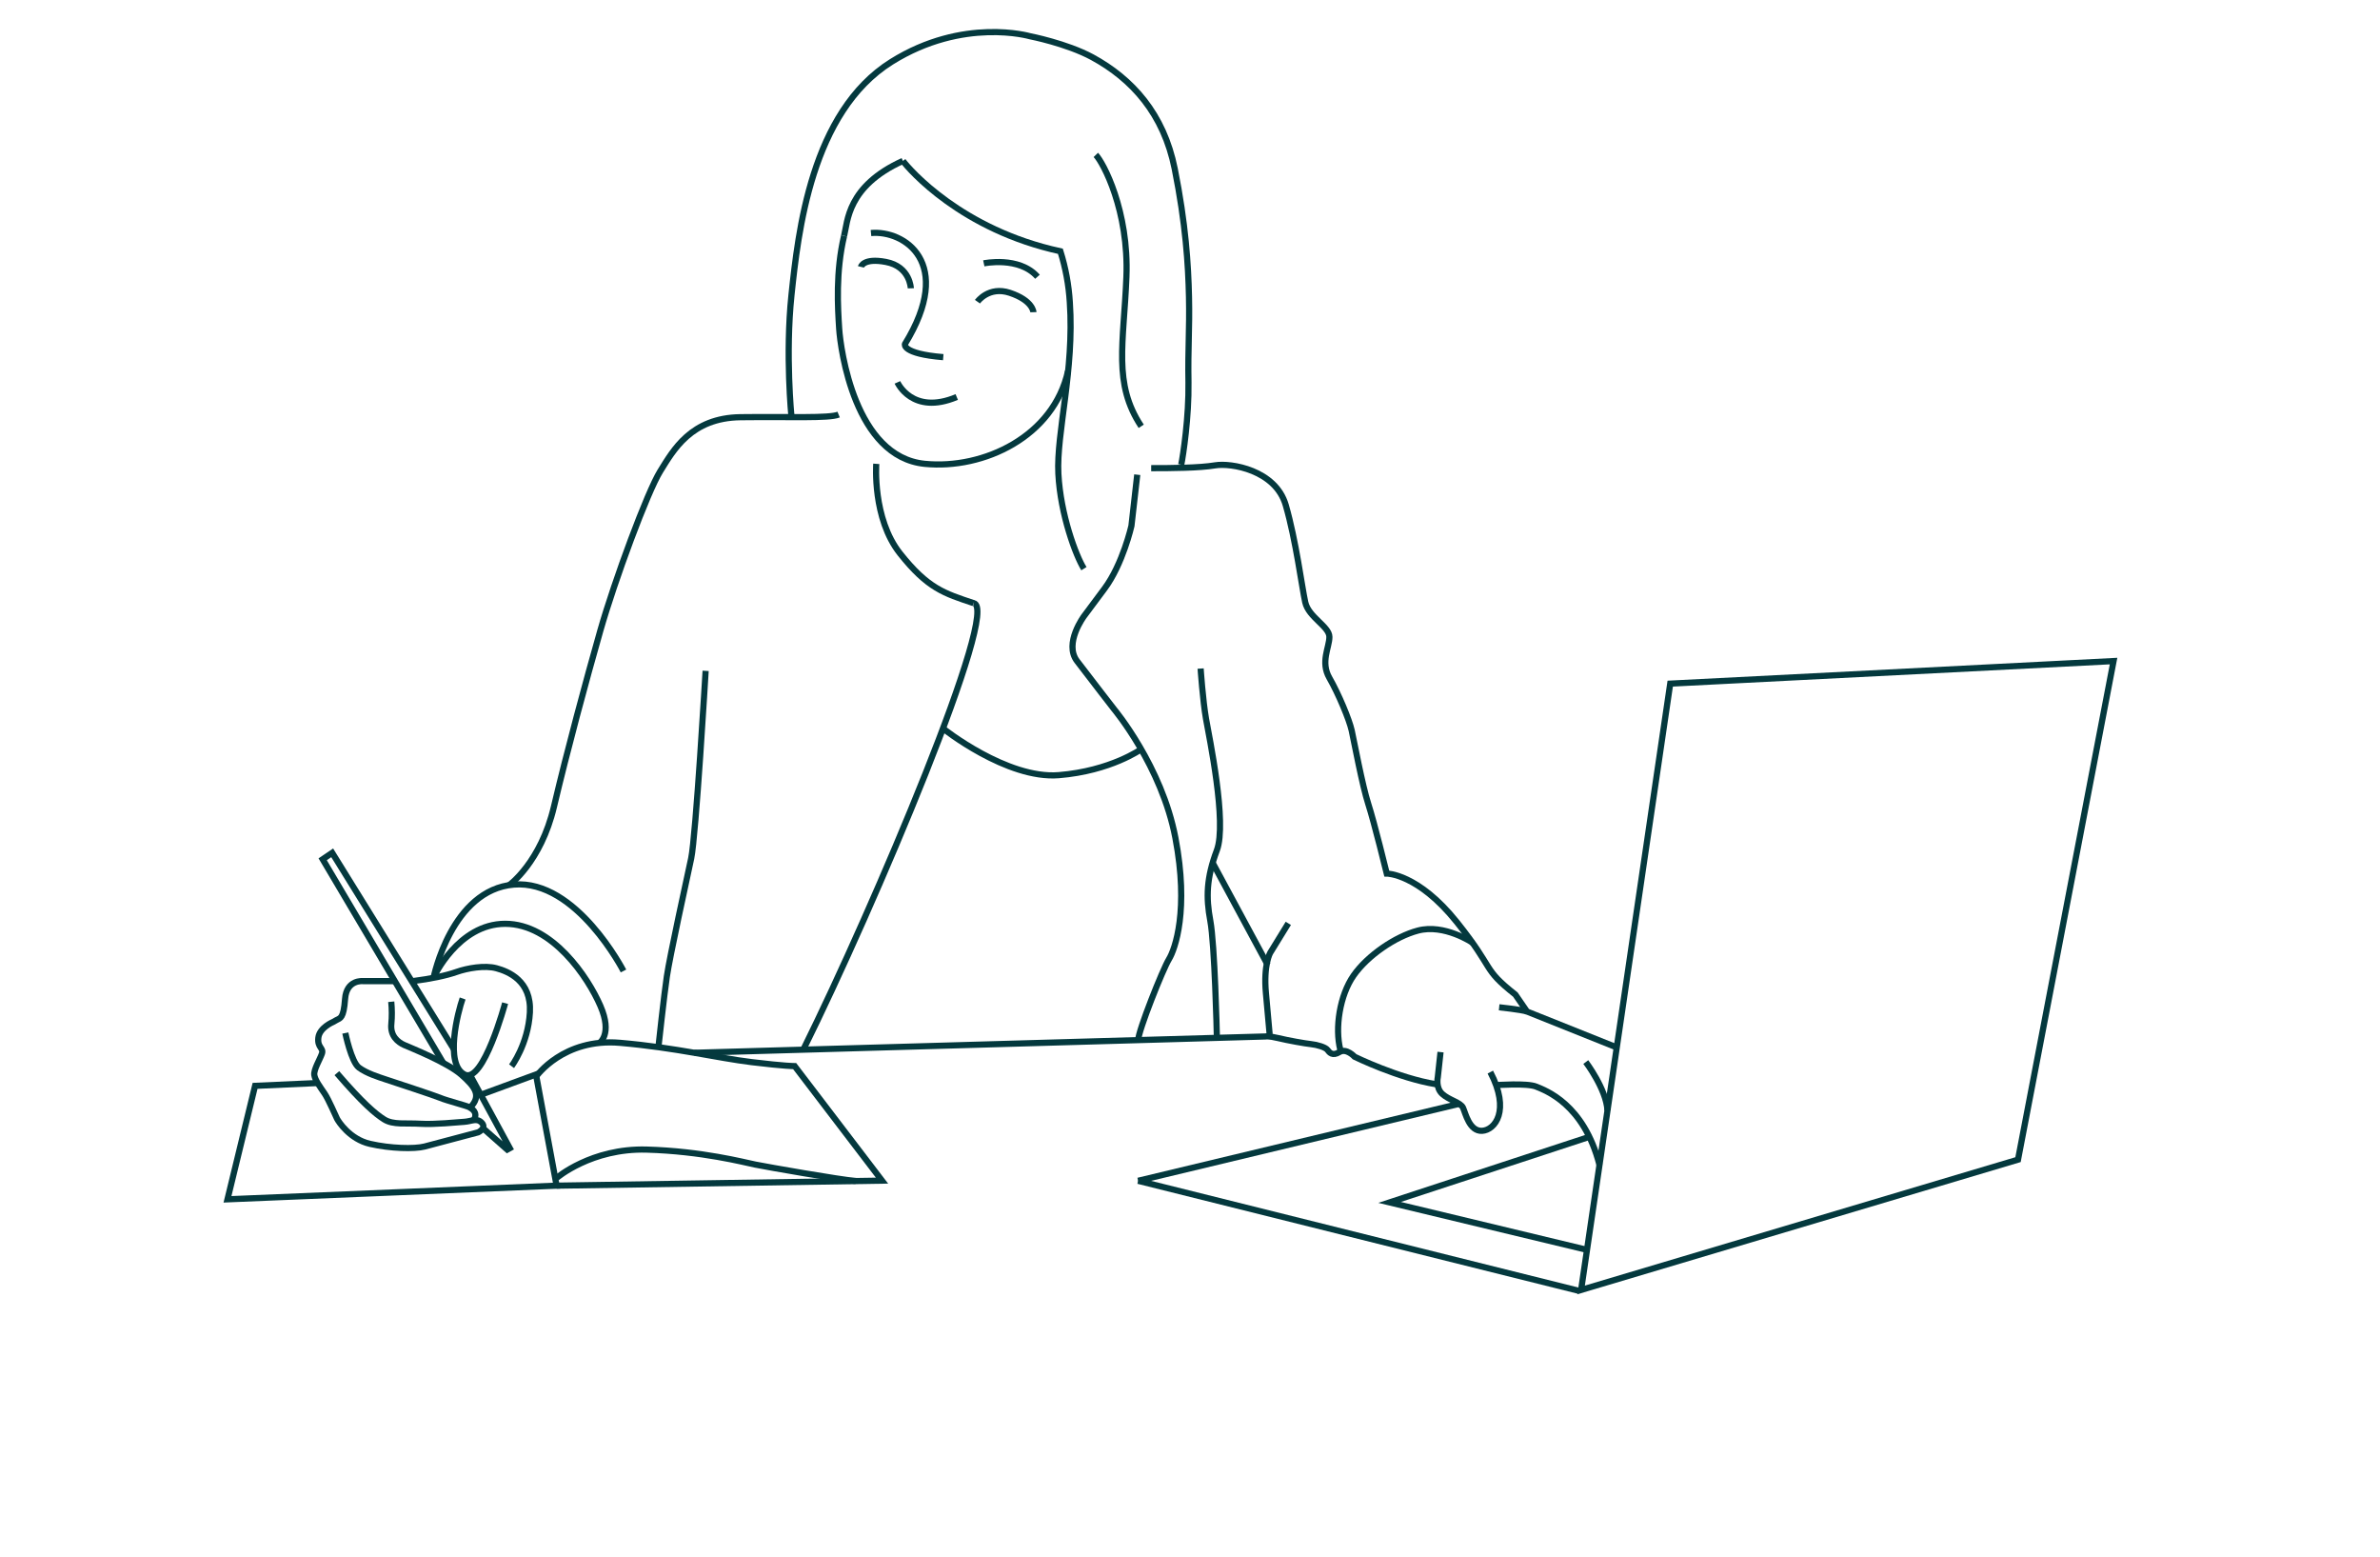 <?xml version="1.0" encoding="utf-8"?>
<!-- Generator: Adobe Illustrator 25.0.0, SVG Export Plug-In . SVG Version: 6.00 Build 0)  -->
<svg version="1.1" id="Calque_1" xmlns="http://www.w3.org/2000/svg" xmlns:xlink="http://www.w3.org/1999/xlink" x="0px" y="0px"
	 viewBox="0 0 2700.3 1765.6" style="enable-background:new 0 0 2700.3 1765.6;" xml:space="preserve">
<style type="text/css">
	.st0{fill:none;stroke:#04393E;stroke-width:7;stroke-miterlimit:10;}
</style>
<g id="Calque_2_1_">
	<g id="Calque_2-2">
		<path class="st0" d="M446.6,1112.8h-34.8c0,0-18.7-2-20.3,20.3s-5.5,21.5-9.6,23.8l-4.1,2.3c0,0-15.2,6.3-16.6,17.7
			s6.2,11.6,4.1,18s-9.6,18.3-8.7,24.4s6.7,13.6,11.6,20.9s12.5,25.5,14.2,28.7s14.3,23.2,37.4,28.5s50.3,6,62,3
			s60.8-16.1,60.8-16.1s9.7-4.6,4.1-10.7s-11.7-1.7-20-1.2s-33.2,3.2-49.8,2.2s-30.8,1.5-41-4.9s-24.7-18.8-53.7-52.5"/>
		<path class="st0" d="M391.8,1171.7c0,0,6.7,32.7,15.4,39.2s22.3,10.7,30.7,13.5s55.5,18.2,62,21s29.5,8.7,32.5,10.4
			s9.9,5.6,5.5,14.1"/>
		<polyline class="st0" points="503.1,1206 366.1,974.6 376.9,967.3 515.3,1190.6 		"/>
		<path class="st0" d="M988.2,264.3c37.3-3.5,95.5,33.3,38.5,126c0,0-3.9,10.9,43.5,14.8"/>
		<path class="st0" d="M1211.8,420.7c-16.3,74.3-95.6,112-162.6,105.4c-79.2-7.8-95.6-129.9-97.1-153.4s-4.1-64.2,5.6-105.2"/>
		<path class="st0" d="M957.7,267.5c4.1-15.9,3.3-56.3,66.7-85"/>
		<path class="st0" d="M1243.3,175.7c8.2,8.4,37.7,63.2,34.7,138.6s-15.4,120.5,16.8,169.2"/>
		<path class="st0" d="M898,473c0,0-7.1-70.8,0-138.5c7.5-70.9,22.3-207.3,113.5-264.4c81.5-51,157.1-29,157.1-29s41.4,8,70.7,23.8
			c45.2,24.6,81,64.1,93.5,126.5s15.4,108.9,16.2,145.5s-1.3,58.4-0.6,96.7c0.6,39.2-6,82.8-8.2,93.5"/>
		<path class="st0" d="M443.9,1136.2c0.8,8.4,0.9,16.8,0.1,25.2c-1.4,13.5,7.5,20.7,14.5,23.8s48.6,19.6,64.7,33.6
			c16,14,23.1,23.9,10.8,36.8"/>
		<path class="st0" d="M468.4,1112.8c20.1-2.6,37.4-6.1,49.6-10.4s32-7.8,45.2-4.2s40,14,38,50.1s-20.8,61-20.8,61"/>
		<path class="st0" d="M524.9,1132.5c-5.2,14.6-20.9,74.7,2.3,86.3c21.2,10.6,45.9-81,45.9-81"/>
		<polyline class="st0" points="533,1218.7 578.4,1302.3 575.5,1303.9 548.5,1280.1 		"/>
		<path class="st0" d="M492,1108.6c0,0,27.7-60.8,81.2-60.8s93.9,60.6,108,93.1s-1.2,42.1-1.2,42.1"/>
		<path class="st0" d="M492,1108.6c0,0,20.2-99.5,91.1-105.3s124.3,98,124.3,98"/>
		<path class="st0" d="M577.9,1003.8c0,0,35.7-25.7,50.6-88.8s36.6-143.6,52.7-200s53.3-157.1,68-180.7s34.8-60.4,91-61.1
			s100.5,1.5,111.3-3"/>
		<path class="st0" d="M800.6,760.9c0,0-11.1,187.6-16.4,212.7c-5.2,24.2-24.3,111.3-27.6,133.9c-3.2,21.5-9.4,78.7-9.4,78.7"/>
		<polyline class="st0" points="546.6,1241.3 608.1,1218.7 631.5,1344.8 258.1,1360.3 289.4,1231.6 360.4,1228.4 		"/>
		<path class="st0" d="M608.5,1220.8c0,0,30.7-43.6,95-38s110.4,17.2,149.3,21.9s48.8,4.5,48.8,4.5l99.1,129.9l-369.2,5.7"/>
		<path class="st0" d="M631.5,1336.1c0,0,39.5-34,102.2-32.2s110.3,14.4,123.2,17s97.1,17.4,114,18.6"/>
		<path class="st0" d="M1104.5,684.1c31.5,3.3-112.6,344-193.1,506.4"/>
		<path class="st0" d="M994.2,526.1c0,0-4.6,61.9,27,101.7s50,45.1,83.4,56.3"/>
		<path class="st0" d="M1306.1,531c23.1,0,54.7-0.2,72.6-3.2s68.5,5.2,80.1,45.2s18.3,93,22.1,110.1s27.4,27.4,27.4,39.3
			s-10.4,28.4,0,46.5s22.6,47.4,25.3,59.6s12.1,62.7,18.8,83.3s21,79,21,79s35.5,0,79.6,55.2s27.8,51.6,66.3,82.1l13.2,19.2
			l99.5,39.8"/>
		<path class="st0" d="M1290.3,538.4l-6.6,58.1c0,0-9.8,43.3-30.5,71.1s-23.1,31-23.1,31s-23.4,31.1-8.1,51.2s42.2,54.8,42.2,54.8
			s53.9,64.4,69.4,145.8s-0.3,126.1-7.3,137.5s-34.9,81.4-34.9,91.8"/>
		<path class="st0" d="M1069.9,826.2c0,0,72.4,57.8,131.4,53s93.4-29.4,93.4-29.4"/>
		<path class="st0" d="M1362.2,758.3c0,0,2.5,36.3,6.1,56.9s24.1,118,12.3,149.3s-12.4,53.1-7.4,79.9c5,26.9,7.4,127.6,7.4,131"/>
		<line class="st0" x1="1375.5" y1="978" x2="1438.3" y2="1094.4"/>
		<path class="st0" d="M1461.7,1047.3l-20.6,33.5c0,0-7.8,13.5-4.8,45.8s4.2,46.5,4.2,46.5"/>
		<path class="st0" d="M1670.8,1069.3c0,0-32.1-21.8-62.1-13.8c-25.7,6.8-57.1,28.3-72.9,50.9s-21.4,59.7-15.1,84.3"/>
		<path class="st0" d="M1634.4,1193.3l-3.1,28.5c0,0-2.7,11.8,5,18.9s20.8,9.6,23.6,15.7s7.2,27,21.7,26.2s32.3-22.8,9.3-66.6"/>
		<path class="st0" d="M1697.4,1230.8c0,0,35.3-2.6,45.6,1.7s53.9,19.5,71.7,88.6"/>
		<path class="st0" d="M1291.3,1339.3l364.2-87.3L1291.3,1339.3z"/>
		<path class="st0" d="M1700.9,1142.5c0,0,24.2,2.5,31.8,4.8"/>
		<path class="st0" d="M787.8,1194.1l647.9-18.5c0,0,3.1-0.9,14.3,1.8s30.8,6.2,37.6,6.9s16.3,3.5,18.5,6.5s5.7,7.4,13.6,2.5
			s17.2,5.3,17.2,5.3s49.5,24.3,92.6,31.2"/>
		<polygon class="st0" points="1793.9,1463.1 1895,775.4 2398,749.8 2289.6,1315.3 		"/>
		<line class="st0" x1="1291.3" y1="1339.3" x2="1791" y2="1464"/>
		<polyline class="st0" points="1801.2,1290.1 1576.6,1363.8 1799.2,1417.3 		"/>
		<path class="st0" d="M1799.2,1204.6c0,0,23.3,30.7,24.6,54.9"/>
		<path class="st0" d="M1033.4,327c0,0-0.7-24.7-28.3-29.9c-25.8-4.9-28.3,5.6-28.3,5.6"/>
		<path class="st0" d="M1109,342.2c0,0,12.8-18,36.7-10.1c26.4,8.8,26.8,22,26.8,22"/>
		<path class="st0" d="M1116.2,298.7c0,0,40-8.4,60.9,15.2"/>
		<path class="st0" d="M1018.2,433.7c0,0,16.8,37.8,67.3,16.6"/>
		<path class="st0" d="M1024.4,182.5c7.2,9.6,66.4,78.2,178.7,102.5c5.9,18.8,9.5,38.3,10.7,58c5.3,77.2-15.4,148.1-13,194.4
			s19.9,93.1,29,107.6"/>
	</g>
</g>
</svg>
